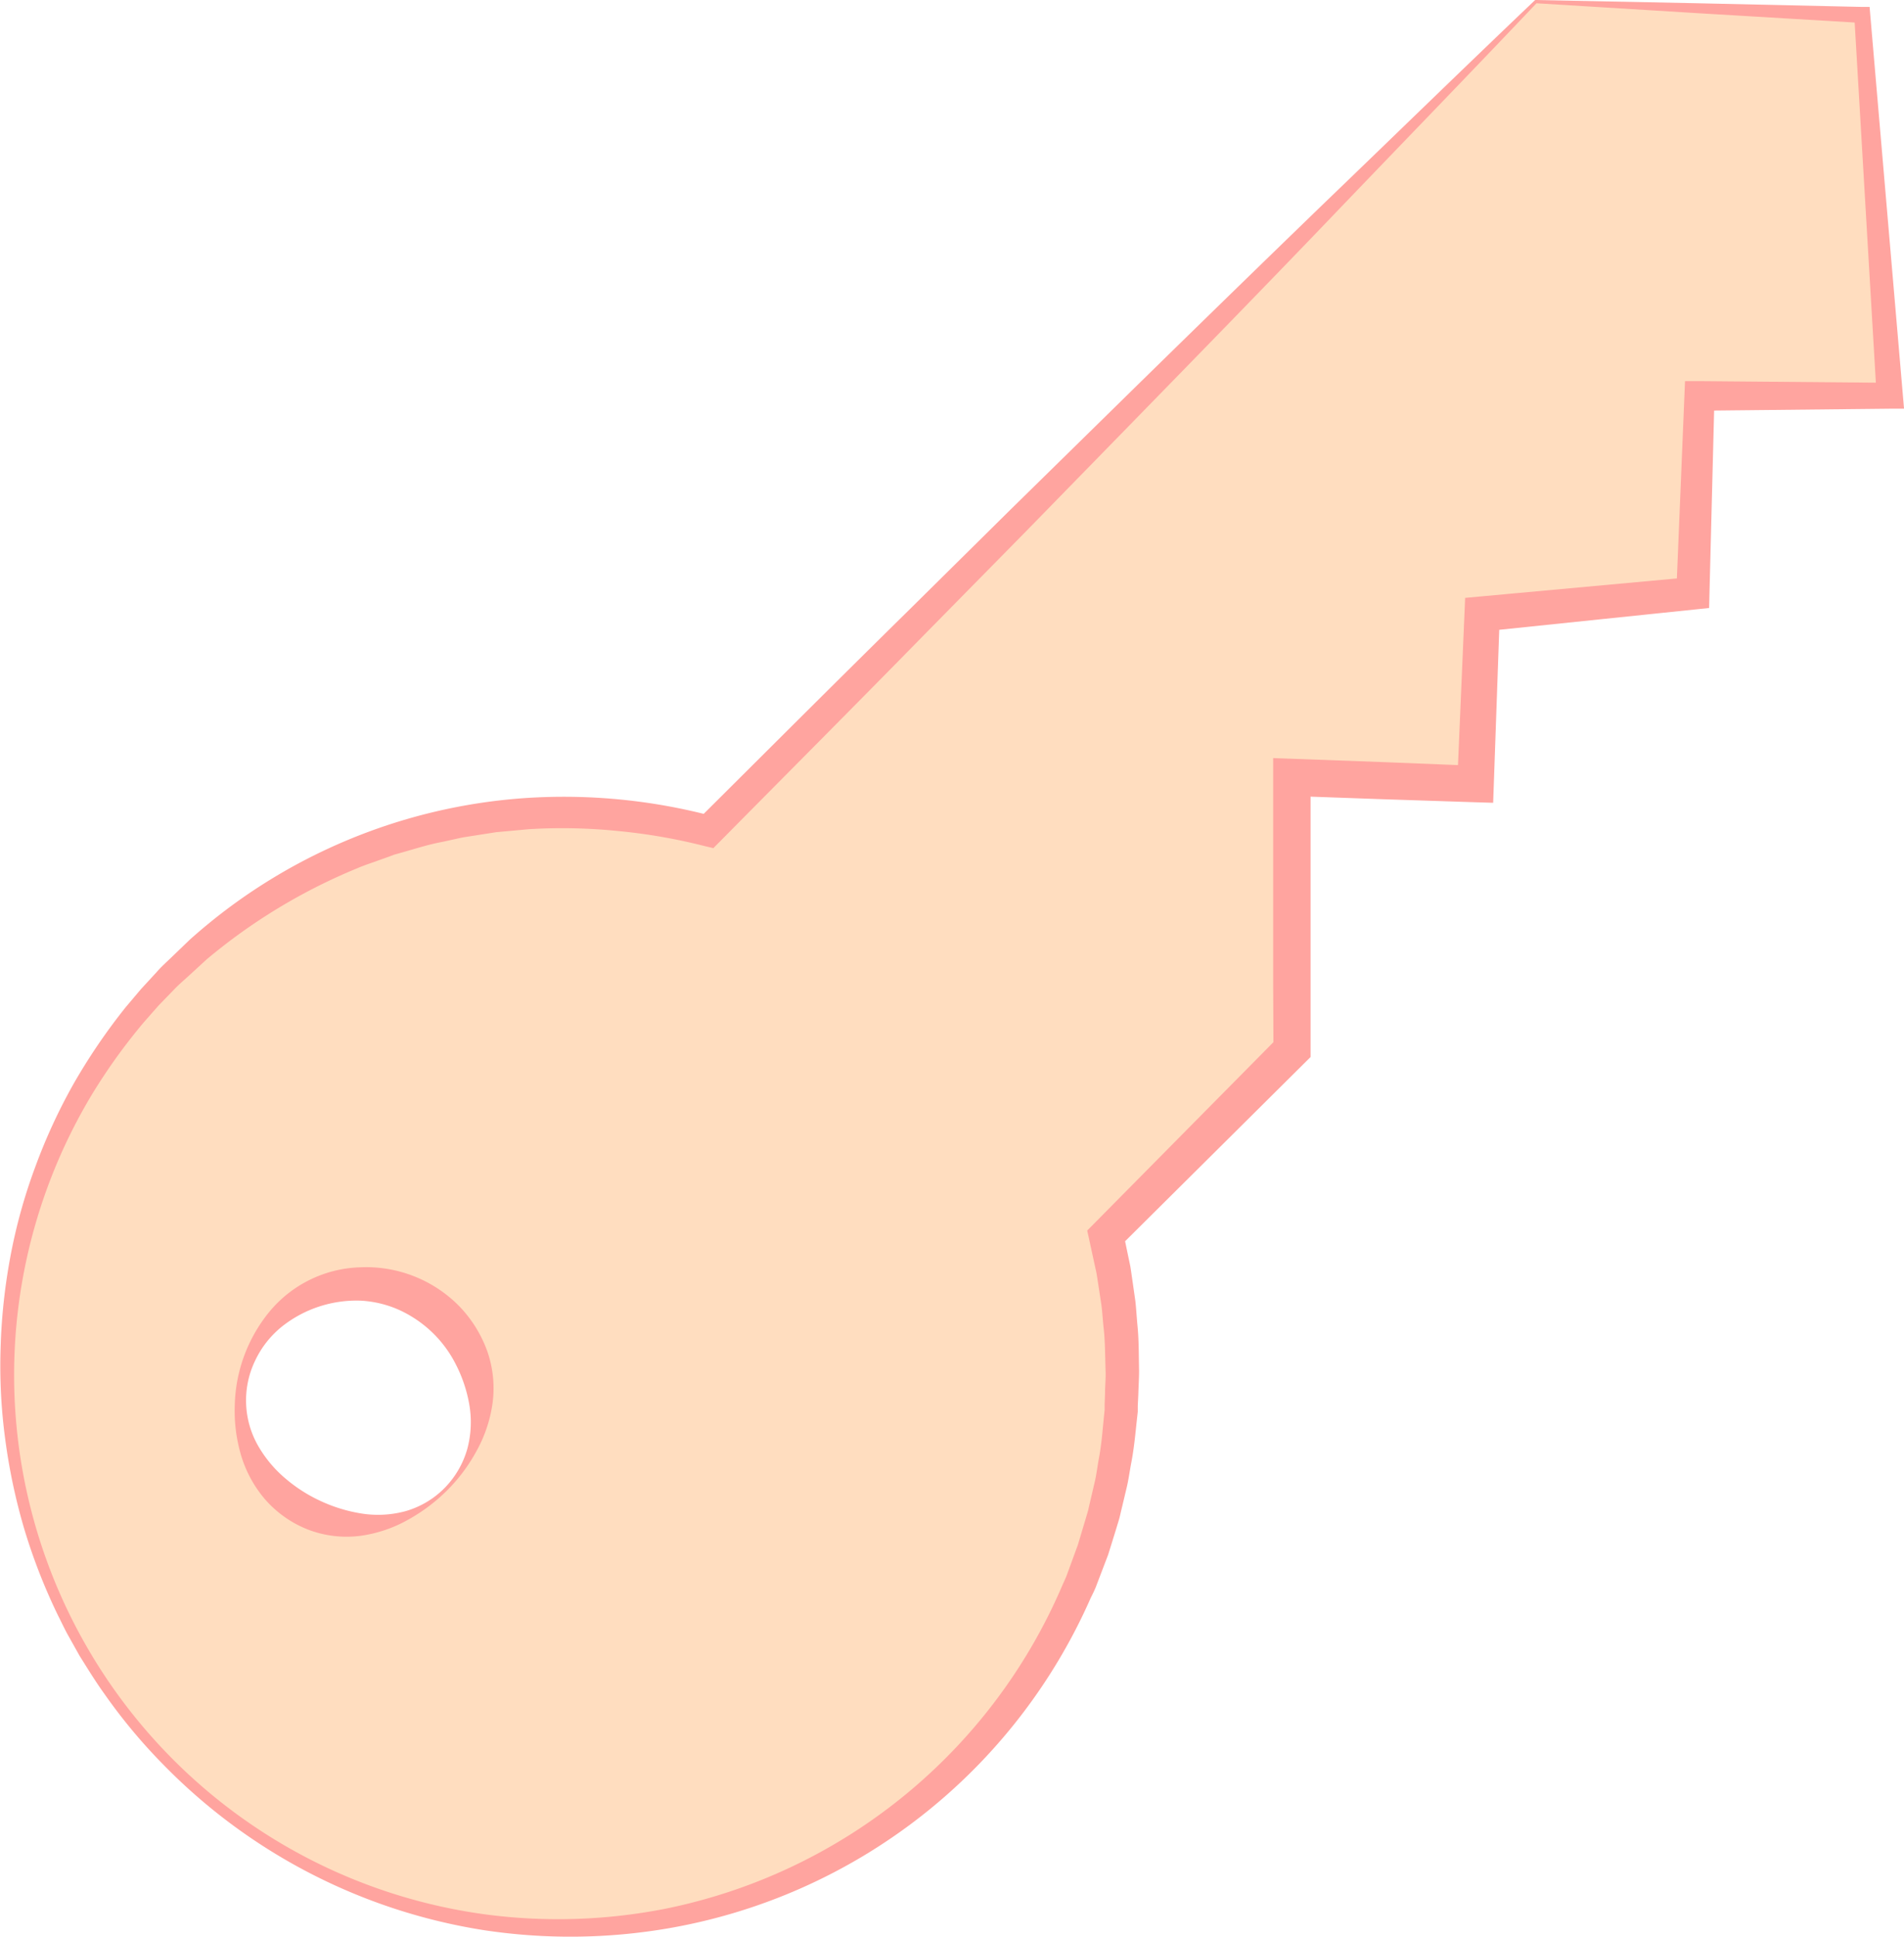 <svg xmlns="http://www.w3.org/2000/svg" viewBox="0 0 379.27 385.64"><defs><style>.a{fill:#ffddbf;}.b{fill:#ffa49f;}</style></defs><path class="a" d="M958.57,326.46,793.76,491.58A111.08,111.08,0,1,0,873,572.2l37-37.08,0-54.19,36.57,1.32,1.33-33.86,42-4.11L991.15,405l37.93,0-5.49-75.85ZM741.44,622.65a23.95,23.95,0,1,1,0-33.87A24,24,0,0,1,741.44,622.65Z" transform="translate(-652.64 -326.14)"/><path class="b" d="M958.7,326.79c-13.53,14.26-27.11,28.24-40.62,42.34S891,397.11,877.45,411l-20.32,20.81L836.76,452.5c-13.55,13.83-27.2,27.52-40.8,41.27L794.74,495l-1.77-.42a113.29,113.29,0,0,0-17.32-3,109.79,109.79,0,0,0-17.58-.36l-4.38.4-2.19.2-2.18.34-4.35.68c-1.43.29-2.86.63-4.3.93-2.89.54-5.68,1.47-8.51,2.25l-1.06.3-1,.38-2.08.74c-1.37.51-2.78.94-4.13,1.53a114.05,114.05,0,0,0-30.09,18.18l-3.27,3c-1.08,1-2.22,1.95-3.22,3l-3.08,3.18-2.93,3.33a115.52,115.52,0,0,0-10.35,14.39,108.36,108.36,0,0,0,78.66,163.27A110.74,110.74,0,0,0,785,706.19,109.6,109.6,0,0,0,864.2,641.9c.3-.68.61-1.34.88-2l.76-2.07,1.51-4.13,1.26-4.21.63-2.11c.22-.7.34-1.42.52-2.14l1-4.28c.32-1.43.49-2.89.75-4.33.56-2.88.76-5.81,1.06-8.72l.11-1.1,0-1.1.08-2.19c0-1.47.17-2.93.11-4.39-.1-2.93-.07-5.86-.41-8.78-.15-1.45-.23-2.91-.42-4.37l-.66-4.34c-.12-.72-.21-1.44-.35-2.16l-.47-2.15-.93-4.28-.42-1.92,1.32-1.33,36.85-37.26-1.07,2.6-.06-13.55,0-13.54,0-27.09v-3.89l3.88.14,18.29.67,18.29.73-3.8,3.52,1.45-33.86.13-3.1,3.06-.28,42-3.85-3,3.15,1.62-39.27.12-2.9,2.85,0,37.93.33-2.6,2.79L1022,329.23l1.53,1.48-32.28-1.92Zm-.26-.65,32.47.65,32.75.73,1.4,0,.12,1.45,6.5,75.78.24,2.76-2.84,0-37.92.4,3-2.87-1,39.29-.07,2.86-2.89.3-42,4.36,3.19-3.38-1.19,33.87-.13,3.63-3.67-.11-18.29-.6-18.29-.65,3.88-3.74v40.64l0,13.54v1.54l-1.07,1.06-37.19,36.92.91-3.25.95,4.57.48,2.28c.14.77.23,1.54.35,2.31l.66,4.62c.18,1.54.26,3.1.4,4.64.33,3.1.28,6.21.35,9.32,0,1.55-.11,3.1-.15,4.66l-.11,2.32,0,1.17-.13,1.16c-.34,3.08-.6,6.18-1.21,9.23-.28,1.53-.49,3.07-.84,4.58l-1.08,4.53c-.19.75-.33,1.52-.57,2.26l-.68,2.23-1.38,4.44-1.66,4.35-.83,2.18c-.3.71-.64,1.41-1,2.12a112.9,112.9,0,0,1-84.1,65.76,115.26,115.26,0,0,1-36.65.39,113.93,113.93,0,0,1-64-33,109.48,109.48,0,0,1-11.67-14c-1.79-2.48-3.38-5.08-5-7.66l-2.24-4c-.75-1.33-1.38-2.72-2.07-4.07a115.44,115.44,0,0,1-6.65-17,117.32,117.32,0,0,1-3.82-17.88,109.5,109.5,0,0,1-.94-18.28,116.39,116.39,0,0,1,1.95-18.23,107.86,107.86,0,0,1,4.9-17.71,112.5,112.5,0,0,1,7.71-16.73,119.5,119.5,0,0,1,10.39-15.25l3-3.55,3.13-3.4c1-1.16,2.18-2.18,3.28-3.26l3.34-3.21A111.62,111.62,0,0,1,757.67,485a115.87,115.87,0,0,1,36.89,3.62l-3,.8c13.86-13.78,27.68-27.6,41.6-41.29L854,427.53l20.87-20.47q20.86-20.47,41.78-40.7C930.62,352.93,944.5,339.4,958.44,326.14Z" transform="translate(-652.64 -326.14)"/><path class="b" d="M741.68,622.89a35.05,35.05,0,0,1-7.67,5.77,26.69,26.69,0,0,1-9.5,3.24,21.46,21.46,0,0,1-10.35-1.17,22,22,0,0,1-8.65-6,24,24,0,0,1-4.92-9.09,31.35,31.35,0,0,1-1.18-9.9,30.45,30.45,0,0,1,6.77-18.29,24.41,24.41,0,0,1,18.28-9,26,26,0,0,1,19.59,7.67,25.18,25.18,0,0,1,5.68,9.11,22.36,22.36,0,0,1,1,10.45,27.48,27.48,0,0,1-3.27,9.53A33.86,33.86,0,0,1,741.68,622.89Zm-.49-.49a18.13,18.13,0,0,0,4.56-7.89,20.52,20.52,0,0,0,.36-8.8,27.86,27.86,0,0,0-2.64-7.87,23.51,23.51,0,0,0-4.71-6.41,23.79,23.79,0,0,0-6.52-4.45,21.52,21.52,0,0,0-7.77-1.89,23.93,23.93,0,0,0-15.57,5.08,19.21,19.21,0,0,0-5.44,6.87,18.21,18.21,0,0,0,.7,17.13,24.41,24.41,0,0,0,5.47,6.44,30.16,30.16,0,0,0,6.9,4.38,30.77,30.77,0,0,0,8,2.46,21,21,0,0,0,8.82-.43A17.8,17.8,0,0,0,741.19,622.4Z" transform="translate(-652.64 -326.14)"/></svg>